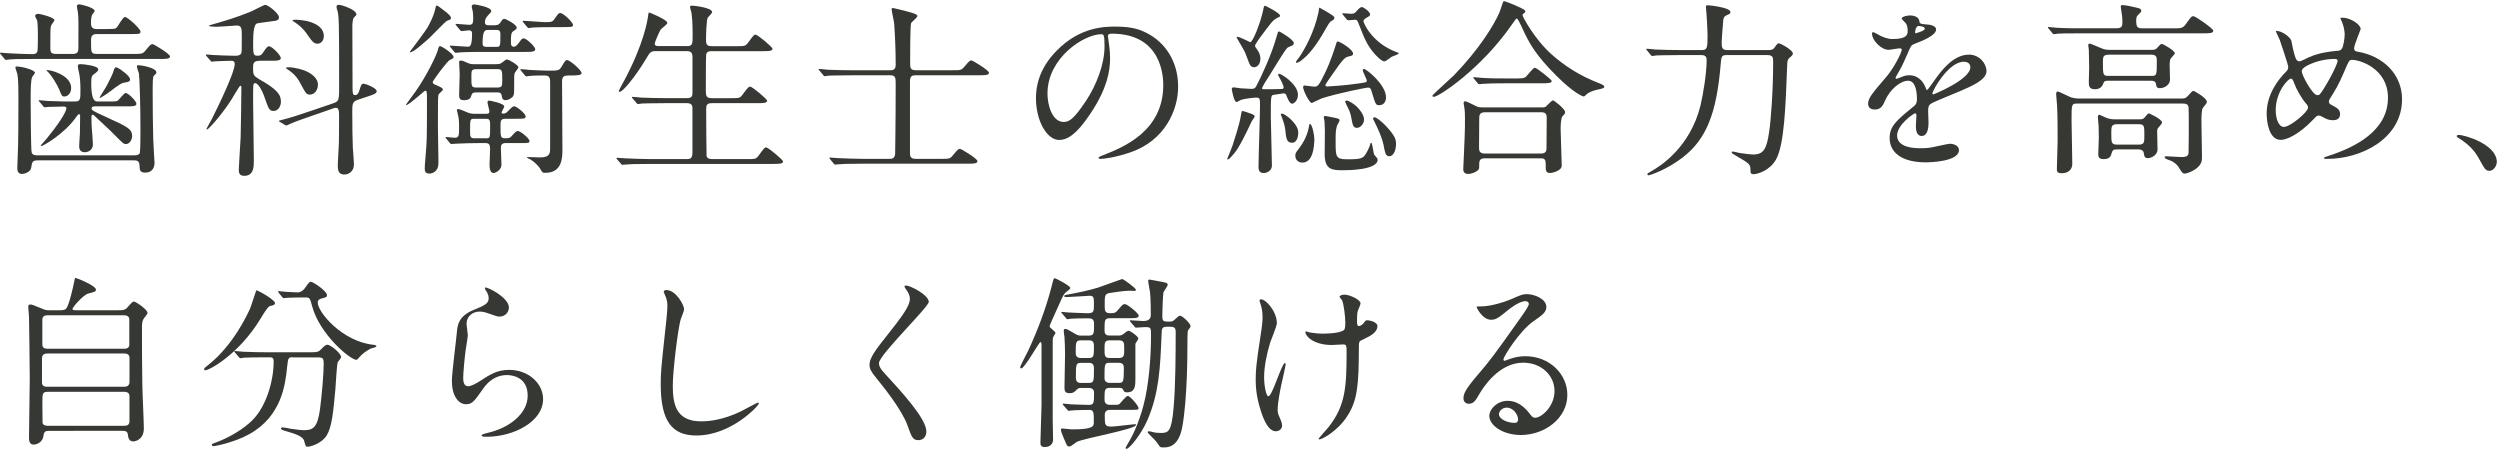 <?xml version="1.0" encoding="UTF-8"?><svg id="_レイヤー_2" xmlns="http://www.w3.org/2000/svg" viewBox="0 0 767 138"><defs><style>.cls-1{fill:none;}.cls-2{fill:#353833;}</style></defs><g id="contents"><g><rect class="cls-1" y="0" width="767" height="138"/><g><path class="cls-2" d="m32.95,8.9c2.17,0,2.57-.06,2.91-.51.4-.46,1.88-3.19,2.45-3.19.86,0,4.79,3.65,4.79,4.45s-.29.8-3.02.8h-10.38c-1.77,0-1.77,1.08-1.77,2.17,0,3.53,0,3.93,1.82,3.93h11.12c2.57,0,2.85,0,3.65-.91,1.6-1.94,1.77-2.11,2.28-2.11.4,0,5.36,3.02,5.36,3.76,0,.8-1.14.8-3.08.8H10.26c-5.02,0-6.38.06-6.96.11-.17,0-1.31.17-1.48.17-.23,0-.29-.17-.51-.4l-1.08-1.31c-.23-.23-.23-.29-.23-.34,0-.11.06-.17.17-.17.34,0,1.77.17,2.05.17,1.77.11,6.04.29,7.7.29.46,0,1.2,0,1.54-.8.17-.4.17-4.67.17-5.42,0-.86-.06-3.31-.23-4.1-.06-.23-.63-1.14-.63-1.37,0-.51.57-.68,1.03-.68s4.9,1.08,4.9,1.94c0,.29-.86,1.31-.97,1.54-.29.8-.29.97-.29,6.61,0,1.65.06,2.22,1.88,2.22h5.02c1.71,0,1.71-.97,1.71-2.05,0-6.78.11-8.89-.17-10.83-.06-.29-.29-1.48-.29-1.71,0-.46.34-.63.74-.63.51,0,4.73,1.03,4.73,2.05,0,.17-.46.68-.68.97-.34.51-.46,1.48-.46,2.57,0,.8,0,2,1.71,2h3.31Zm8.32,38.76c1.08,0,1.6-.4,1.65-.86.17-1.03.17-6.16.17-7.35,0-6.56-.23-14.82-.46-16.87-.06-.34-.63-1.77-.63-2.17,0-.34.17-.4.51-.4.74,0,5.47.74,5.47,2.22,0,.29-.23.57-.74.97-.4.34-.4,1.94-.4,5.42,0,4.62.06,9.41.17,13.97,0,.91.4,7.24.4,7.35,0,1.77-.97,3.02-2.79,3.02-1.71,0-1.77-.74-1.82-2.28-.06-1.48-1.03-1.48-1.77-1.48H11.52c-1.6,0-1.71.57-1.94,2.22-.17,1.31-1.94,1.94-2.85,1.94-1.42,0-1.42-1.31-1.42-2,0-.46.11-2.45.11-2.91.23-3.76.23-14.54.23-18.7,0-1.77,0-5.13-.29-6.9-.06-.29-.63-1.88-.63-2.11,0-.34.11-.34.4-.34,1.54,0,5.59,1.03,5.59,1.94,0,.23-.68.97-.8,1.2-.51.86-.51,4.16-.51,7.47,0,1.82.06,14.54.29,15.68.23.97,1.25.97,1.65.97h29.93ZM12.14,31.25c-.23-.23-.29-.29-.29-.4,0-.06.11-.11.23-.11.4,0,2.17.23,2.51.23,3.53.17,5.42.17,8.49.17,1.6,0,1.6-.8,1.6-3.53,0-1.65-.11-3.93-.4-5.13-.34-1.6-.4-1.77-.4-2.17,0-.51.23-.63.86-.63.74,0,5.42.46,5.42,1.6,0,.46-.68,1.03-1.2,1.37-.74.57-.97.68-.97,2.96q0,5.53,1.77,5.53h3.42c1.6,0,2.34,0,2.79-.17.51-.23,2.05-2.45,2.57-2.45.8,0,3.31,2.51,3.31,3.31s-1.03.8-3.02.8h-9.58c-.57,0-1.14.06-1.14.63s.4.8,4.39,2.62c6.5,2.96,8.04,3.65,8.04,5.87,0,1.25-.91,2.45-1.88,2.45-.74,0-.97-.23-3.88-3.19-.8-.86-4.62-4.33-5.36-5.07-.57-.57-.74-.74-.97-.74s-.4.17-.4.74c0,.8.06,1.82.06,2.68.06.91.4,4.85.4,5.64,0,1.88-1.6,2.45-2.45,2.45-1.2,0-1.77-.63-1.77-1.82,0-.86.17-2.96.23-4.05,0-.46.06-3.99.06-5.19,0-.29-.06-.63-.34-.63-.23,0-.46.34-.8.8-3.71,5.36-10.32,9.01-10.77,9.01-.06,0-.17-.06-.17-.17s1.65-1.88,1.94-2.28c3.02-3.65,5.93-7.92,5.93-9.18,0-.51-.63-.51-.86-.51-.8,0-3.42.06-4.56.11-.17,0-1.03.11-1.2.11-.23,0-.34-.11-.51-.34l-1.08-1.31Zm9.69-4.22c0,1.54-1.03,2.57-2.05,2.57-.74,0-.85-.17-1.6-2.11-.57-1.43-2.39-4.33-3.19-5.13-.17-.17-.57-.57-.74-.74,0-.11.11-.11.23-.11.86,0,2.39.46,3.25.86,1.77.74,4.1,2.17,4.1,4.67Zm18.07-2.62c0,.68-.68.74-1.6.91-1.08.17-1.54.46-5.36,3.36-.46.34-2.11,1.37-2.28,1.37-.11,0-.11-.06-.11-.11,0-.17,2-3.19,2.28-3.82,1.6-3.08,1.82-3.71,2.11-4.67.23-.63.4-.8.63-.8.63,0,2.22,1.25,2.34,1.37.46.34,2,1.54,2,2.39Z"/><path class="cls-2" d="m79.75,18.65c-2.11,0-2.11.86-2.11,2.45,0,1.82.23,2.22,1.77,3.14,5.64,3.19,6.78,4.73,6.78,7.01,0,1.31-.86,2.79-2.22,2.79s-1.54-.51-3.02-4.79c-.57-1.6-1.82-3.76-2.68-3.76-.28,0-.4.23-.51.46-.11.4-.11,3.71-.11,4.79,0,2.62.23,15.56.23,18.47,0,1.88,0,4.73-2.91,4.73-1.43,0-1.71-.74-1.71-1.88,0-.57.51-8.84.57-9.92.06-2.51.23-12.77.23-15.28,0-.11,0-.57-.34-.57-.23,0-2.34,3.71-2.79,4.39-3.31,5.13-7.07,9.06-7.41,9.06-.11,0-.17-.11-.17-.17,0-.17,1.37-2.51,1.6-2.96,2.39-4.79,7.07-14.48,7.07-16.99,0-.4-.11-.97-1.08-.97-1.03,0-4.16.11-5.13.17-.11,0-.63.11-.8.11s-.23-.11-.46-.34l-1.14-1.31c-.17-.17-.23-.34-.23-.4,0-.11.11-.17.23-.17.28,0,1.71.17,2.05.17.63.06,5.3.23,6.73.23.91,0,1.54-.17,1.82-.74.17-.46.17-.91.17-5.13,0-2.39,0-3.42-1.54-3.42-.17,0-5.19.4-6.16.4-.29,0-2.45-.06-2.45-.29,0-.06.23-.17.63-.29,3.82-1.08,7.58-2.17,12.08-3.99.74-.29,4.28-2.17,4.62-2.17.85,0,4.22,2.62,4.22,3.82,0,.8-.57.97-1.08,1.08-.29.06-4.96.63-5.64.8q-1.2.34-1.2,5.76c0,3.71,0,4.16,1.43,4.16.8,0,1.2-.29,1.65-1.03,1.08-1.6,1.37-1.88,1.82-1.88.85,0,3.59,2.74,3.59,3.65,0,.29-.17.51-.63.63-.51.17-1.03.17-2.74.17h-3.02Zm30.04,11.97c-1.71.57-1.71,1.31-1.71,3.76,0,5.36.06,7.41.17,11,.06.8.34,4.28.34,5.02,0,2.34-1.77,3.14-2.91,3.14-1.77,0-2.05-1.08-2.05-2.96,0-1.08.34-5.7.34-6.67,0-1.2.06-2.57.06-8.04,0-2.05-.11-2.79-1.03-2.79-.23,0-.29,0-.74.17l-6.38,2.22c-1.48.51-5.53,1.88-7.07,2.62-.29.17-.74.4-.91.4s-.34-.06-.51-.17l-1.42-.86c-.23-.11-.4-.23-.4-.34s.17-.17,1.6-.51c2.45-.63,5.13-1.54,8.49-2.68l6.38-2.17c1.77-.63,2-.8,2-4.22,0-21.83,0-22.8-.68-24.8-.06-.11-.11-.34-.11-.63,0-.46.23-.63.68-.63.91,0,5.42,1.48,5.42,2.96,0,.29-.8.91-.91,1.14-.17.4-.34,1.48-.34,2,0,2.05.06,19.04.06,19.78.06,1.31.06,1.82.8,1.82.68,0,1.03-.63,1.25-1.31.63-1.94.68-2.17,1.37-2.17.63,0,3.99,1.31,3.99,2.28,0,.68-.91,1.03-2.68,1.6l-3.08,1.03Zm-12.26-4.56c0,1.71-1.2,2.96-2.39,2.96s-1.25-.29-2.91-3.31c-.85-1.6-1.54-2.62-3.36-3.99-.17-.17-1.08-.63-1.08-.8,0-.29.29-.29.46-.29,2.51,0,4.9.91,5.25,1.03,1.77.74,4.05,2.11,4.05,4.39Zm1.82-14.99c0,1.6-1.08,2.34-1.94,2.34-1.14,0-1.65-.68-3.36-3.14-1.37-2-3.36-3.31-3.93-3.65-.06,0-.4-.29-.4-.34,0-.23.85-.23,1.2-.23.57,0,2,.17,2.57.29.85.11,5.87,1.08,5.87,4.73Z"/><path class="cls-2" d="m138.06,18.37c-.91.4-5.3,6.44-5.3,6.78,0,.57.46.74,1.25,1.03.57.29,1.88.74,1.88,1.31,0,.29-1.2,1.2-1.31,1.48-.23.51-.23,1.48-.23,10.09,0,1.54.17,9.18.17,10.89,0,3.08-2.34,3.31-2.79,3.31-1.37,0-1.42-.97-1.42-1.48s0-.97.34-4.96c.29-3.42.34-4.1.34-15.85,0-2.85,0-3.14-.57-3.14-.23,0-4.9,4.39-5.76,4.39-.06,0-.11,0-.11-.11,0-.06,2.45-3.36,2.91-3.99,3.53-5.02,6.44-11.17,6.84-12.66.29-1.03.34-1.31.74-1.31s4.28,2.39,4.1,3.42c-.06.34-.17.4-1.08.8Zm.29-12.83c0,.4-.17.46-1.25.86-.57.29-4.5,4.45-5.36,5.24-1.25,1.14-4.85,4.39-5.81,4.39-.11,0-.17-.06-.17-.17.23-.29,4.85-6.44,5.36-7.35.46-.8,2-3.53,2.51-6.16.11-.57.17-.63.34-.63.29,0,.46.11,2.17,1.43,1.77,1.31,2.22,1.94,2.22,2.39Zm-1.43,37c-.17-.17-.23-.29-.23-.4s.11-.11.17-.11c.11,0,2.28.23,2.68.23,1.31,0,1.31-.68,1.31-3.71,0-1.88-.23-2.85-.34-3.36,0-.17-.34-1.14-.34-1.37,0-.34.17-.34.34-.34.57,0,1.25.29,2.79.97.86.34,1.2.46,2.28.46h3.65c.57,0,.91-.11.91-.74,0-.4-.57-2.34-.57-2.79s.23-.51.51-.51c.23,0,4.62.8,4.62,1.82,0,.29-.8,1.54-.8,1.82,0,.23,0,.34.51.34.46,0,.86-.11,1.48-.8,1.37-1.43,1.6-1.43,1.88-1.43.74,0,3.48,2.22,3.48,3.08,0,.74-.34.74-3.19.74h-2.96c-1.54,0-1.54.68-1.54,2.22,0,3.36,0,3.76,1.42,3.76,1.31,0,1.54-.11,2.17-.86,1.2-1.37,1.48-1.37,1.71-1.37.8,0,3.59,2.28,3.59,3.08,0,.63-.34.63-2.91.63h-4.45c-.4,0-1.42.06-1.42,1.31,0,.4.17,5.13.17,5.36,0,1.48-1.65,2.51-2.45,2.51-1.14,0-1.2-1.77-1.2-2.68,0-.51.17-3.82.17-4.56,0-1.37-.23-1.94-1.43-1.94h-2.05c-1.6,0-4.45.06-6.73.17-.17,0-1.54.11-1.65.11-.23,0-.34-.11-.51-.34l-1.08-1.31Zm15.05-34.83c.46,0,1.08,0,1.65-.97.46-.68.74-.97,1.08-.97.51,0,3.82,1.77,3.82,2.68,0,.4-.11.51-1.14,1.2-.57.4-.63,1.25-.63,3.25,0,.68,0,1.43.91,1.43.63,0,1.14-.74,1.31-.91,1.08-1.48,1.2-1.65,1.71-1.65.8,0,3.53,2.51,3.53,3.36,0,.34-.23.51-.63.63-.51.17-1.03.17-2.68.17h-14.08c-2.05,0-4.5.06-5.3.11-.23,0-1.6.17-1.71.17-.17,0-.28-.17-.51-.4l-1.08-1.31c-.11-.11-.23-.29-.23-.34,0-.11.11-.17.17-.17.63,0,4.5.34,5.3.34.68,0,1.37,0,1.37-4.05,0-.97-.68-.97-.97-.97-.34,0-2.05.23-2.28.23-.17,0-.29-.17-.51-.4l-1.08-1.31c-.11-.17-.23-.29-.23-.4s.11-.11.17-.11c.57,0,3.42.29,4.05.29,1.2,0,1.2-.74,1.2-2.39,0-.8-.11-1.48-.17-1.94-.06-.17-.29-1.03-.29-1.25,0-.46.29-.68.8-.68.34,0,5.19.8,5.19,2,0,.34-.06.4-1.14,1.54-.57.63-.8,1.31-.8,1.88,0,.97.68.97,1.25.97h1.94Zm-5.81,20.64c-.86,0-1.31.11-1.54.91-.23.74-.46,1.48-2.28,1.48-1.08,0-1.48-.29-1.48-1.65,0-.34.17-5.3.17-6.33,0-.57-.17-3.19-.17-3.76,0-.4.23-.4.57-.4.46,0,.57.06,1.88.63.97.46,1.48.46,2.05.46h6.56c1.25,0,1.6-.06,2.22-.57.85-.68,1.03-.86,1.42-.86.57,0,3.48,1.71,3.48,2.39,0,.29-.97,1.43-1.08,1.71-.23.4-.23.51-.23,5.3,0,1.03-.06,1.65-.51,2.11-.8.74-1.65.97-2.05.97-1.03,0-1.14-.68-1.25-1.43-.17-.91-.74-.97-1.48-.97h-6.27Zm-.63,8.09c-1.31,0-1.31.11-1.31,3.88,0,1.43,0,2.11,1.31,2.11h3.59c1.25,0,1.25-.11,1.25-3.88,0-1.43,0-2.11-1.25-2.11h-3.59Zm6.96-9.58c1.6,0,1.6-.51,1.6-2.28,0-3.02,0-3.36-1.6-3.36h-6.27c-1.6,0-1.6.46-1.6,2.28,0,3.02,0,3.36,1.6,3.36h6.27Zm-.11-12.48c1.14,0,1.14-.34,1.14-3.76,0-1.25-.4-1.43-1.25-1.43h-2.57c-.85,0-1.65.06-1.65,4.16,0,.91.51,1.03,1.31,1.03h3.02Zm7.52,7.35c-.11-.17-.28-.29-.28-.34,0-.11.11-.17.23-.17.4,0,2.17.17,2.51.23,1.14.06,4.73.23,5.76.23,3.08,0,3.42,0,4.16-1.2,1.08-1.82,1.25-2.05,1.65-2.05.97,0,4.5,3.14,4.5,3.99,0,.74-1.48.74-4.05.74-1.25,0-1.94.23-1.94,1.88,0,3.31.11,17.79.11,20.69,0,2.62,0,7.3-5.3,7.3-.8,0-.86-.11-1.6-1.37-.46-.8-1.94-2.22-3.02-2.79-.17-.06-.97-.46-.97-.51,0-.17.29-.17.34-.17.63,0,3.25.11,3.76.11,2.96,0,3.02-1.37,3.02-2.85v-19.95c0-1.25,0-2.34-1.6-2.34-1.14,0-3.82,0-4.9.17-.17,0-.68.11-.8.11-.23,0-.34-.23-.51-.4l-1.08-1.31Zm9.46-13.4c-3.14,0-5.19.06-5.99.11-.17.06-1.03.17-1.2.17s-.28-.17-.51-.4l-1.08-1.31c-.17-.17-.23-.29-.23-.34,0-.11.06-.17.17-.17,1.03,0,5.53.4,6.44.4,2.22,0,2.51,0,3.19-1.03,1.14-1.6,1.25-1.77,1.71-1.77.97,0,3.93,2.85,3.93,3.65,0,.68-.34.68-3.65.68h-2.79Z"/><path class="cls-2" d="m210.73,14.15c1.77,0,1.77-.68,1.77-3.53,0-3.93-.23-5.64-.34-6.67-.06-.29-.46-1.54-.46-1.82s.23-.4.63-.4,6.16.57,6.16,2c0,.34-1.2,1.43-1.37,1.71-.4.86-.51,5.36-.51,6.56,0,1.48.06,2.17,1.82,2.17h7.35c2.62,0,2.91,0,3.65-.97,1.71-2.34,1.88-2.57,2.39-2.57.63,0,5.19,3.82,5.19,4.33,0,.74-1.31.74-3.02.74h-15.62c-.63,0-1.43,0-1.71.97-.11.46-.11,9.35-.11,11,0,1.77.11,2.45,1.88,2.45h5.64c2.68,0,2.96,0,3.65-.97,1.77-2.34,1.94-2.57,2.45-2.57.63,0,5.19,3.82,5.19,4.33,0,.74-1.31.74-3.08.74h-13.8c-1.65,0-1.82.57-1.82,1.94,0,1.71.06,13.97.11,14.25.23.86.91.97,1.82.97h10.43c2.62,0,2.91,0,3.65-.97,1.71-2.34,1.88-2.62,2.39-2.62.63,0,5.19,3.82,5.19,4.33,0,.74-1.31.74-3.02.74h-37.85c-5.02,0-6.67.11-7.18.17-.23,0-1.03.11-1.25.11-.17,0-.29-.11-.46-.34l-1.14-1.31q-.23-.29-.23-.4c0-.11.06-.11.23-.11.34,0,2.11.17,2.51.17,2.79.11,5.13.23,7.81.23h10.89c1.03,0,1.88,0,1.88-2.05v-13.74c0-.68-.34-1.37-1.65-1.37h-6.67c-5.02,0-6.67.11-7.18.11-.23.06-1.03.17-1.2.17-.23,0-.34-.17-.51-.4l-1.14-1.31c-.17-.23-.23-.29-.23-.34,0-.11.06-.17.23-.17.4,0,2.11.17,2.51.23,2.79.11,5.13.17,7.81.17h6.33c1.71,0,1.71-.86,1.71-1.77v-11.17c-.11-1.08-.63-1.48-1.65-1.48h-9.41c-1.77,0-1.88.17-3.31,2.57-3.13,5.24-7.01,9.92-7.92,9.92-.23,0-.29-.17-.29-.34,0-.11.91-1.82,1.43-2.74,6.27-11.57,7.35-18.93,7.52-20.07.11-1.08.23-1.2.34-1.2s5.59,2.22,5.59,3.19c0,.46-1.82,1.71-2.05,2.05-.34.46-1.82,3.82-1.82,4.33,0,.74.68.74,1.42.74h8.44Z"/><path class="cls-2" d="m261.4,23.1c-5.02,0-6.61.11-7.18.11-.23.06-1.03.17-1.2.17-.23,0-.34-.17-.51-.4l-1.08-1.31c-.23-.23-.29-.29-.29-.34,0-.11.11-.17.23-.17.4,0,2.17.17,2.51.23,2.79.11,5.13.17,7.81.17h11.4c.57,0,1.71,0,1.71-1.6,0-4.22-.17-8.49-.46-12.66-.06-.74-.8-4.05-.8-4.5,0-.23.23-.34.46-.34.06,0,3.93.91,5.07,1.25,1.54.46,2.39.74,2.39,1.2,0,.51-1.82,1.82-1.94,2.22-.29.91-.29,10.43-.29,11.91,0,1.77,0,2.51,1.77,2.51h11.12c2.57,0,2.79,0,3.65-.97,1.6-1.88,1.77-2.05,2.28-2.05.34,0,5.36,3.02,5.36,3.76,0,.8-1.14.8-3.08.8h-19.33c-.97,0-1.82.11-1.82,1.82v22.29c0,.74.23,1.54,1.77,1.54h7.64c2.57,0,2.85,0,3.65-.97,1.6-1.88,1.77-2.11,2.28-2.11.4,0,5.36,3.02,5.36,3.76,0,.8-1.14.8-3.08.8h-32.15c-4.96,0-6.61.11-7.18.17-.17,0-1.03.11-1.2.11-.23,0-.34-.11-.51-.34l-1.08-1.31q-.23-.29-.23-.4c0-.11.06-.11.17-.11.4,0,2.17.17,2.51.17,2.79.11,5.13.23,7.81.23h7.92c.63,0,1.65,0,1.77-1.54,0-.06.17-9.46.17-21.26,0-2,0-2.85-1.65-2.85h-11.74Z"/><path class="cls-2" d="m339.89,11.13c0,.17.11.4.11.63.23,1.82.57,3.65.57,6.16,0,3.82-.85,9.12-5.87,16.7-4.56,6.95-7.47,8.32-9.75,8.32-3.76,0-7.12-5.87-7.12-12.83,0-3.02.63-8.78,6.33-14.54,7.24-7.41,14.88-7.41,18.19-7.41,5.19,0,7.58,1.03,9.18,1.82,6.16,3.02,9.92,9.12,9.92,16.59s-4.28,16.53-14.37,20.07c-4.85,1.71-8.61,2.11-9.46,2.11-.23,0-.57-.06-.57-.4,0-.17.11-.23,1.54-.8,5.93-2.34,18.3-7.24,18.3-21.43,0-2.22-.23-15.79-15.79-15.79-1.14,0-1.2.46-1.2.8Zm-18.53,17.5c0,3.71,1.48,8.78,4.96,8.78,1.65,0,3.02-.68,6.96-6.61,3.02-4.62,5.59-10.95,5.59-16.59,0-3.42-.23-3.71-.97-3.71-5.42,0-16.53,7.35-16.53,18.13Z"/><path class="cls-2" d="m384.07,37.12c-1.6,3.42-3.93,8.32-5.59,10.15-1.42,1.65-1.6,1.65-1.88,1.65-.06,0-.11-.06-.11-.11s1.42-3.48,1.65-4.16c.4-1.31,2.22-6.61,2.62-9.52.17-.97.17-1.08.46-1.08.17,0,1.65.46,2.51.8.97.34,1.31.57,1.14,1.08-.11.23-.68,1.03-.8,1.2Zm3.76-9.75c1.6,0,3.59,0,5.13-.06.46,0,.86-.06.86-.4,0-.8-1.03-2.62-1.14-2.85-.11-.17-.57-.97-.57-1.08,0-.17.17-.34.34-.34.68,0,5.76,3.19,5.76,6.44,0,2.05-1.48,2.74-1.77,2.74-.85,0-1.48-1.88-1.6-2.11-.23-.63-.4-1.08-.97-1.08-.17,0-2.74.4-3.08.46-.86.17-.91.17-.91,6.67,0,2.17.34,12.66.34,15.05,0,1.37-1.31,2.28-2.51,2.28-1.6,0-1.6-1.25-1.6-2.05,0-2.62.46-15.73.46-18.7,0-2.11-.06-2.39-1.2-2.39-.8,0-3.53.34-4.62.68-.17.06-1.14.68-1.37.68-.86,0-1.48-3.93-1.48-3.99,0-.46.4-.51.68-.51s1.82.29,2.17.29c.4,0,2.74.17,3.14.17.91,0,1.2-.17,1.6-.97,1.37-2.57,4.67-9.58,6.21-15.22.34-1.25.4-1.43.68-1.43.34,0,4.56,2.57,4.56,3.53,0,.57-.4.74-.68.86-1.14.46-1.25.51-1.6.97-.91,1.08-4.45,7.01-5.3,8.32-.86,1.31-2.17,3.31-2.17,3.93,0,.11.46.11.63.11Zm-2.28-12.37c.23.34,1.14,1.43,1.14,3.02,0,1.88-1.2,2.62-1.94,2.62-.68,0-1.14-.51-1.25-.74-.34-.57-1.31-3.42-1.6-3.99-.34-.74-2.51-4.33-2.51-4.39s0-.23.29-.23c.63,0,3.82,1.65,3.88,1.65.8,0,3.02-5.59,3.88-9.41.34-1.6.34-1.77.68-1.77.11,0,4.62,2.22,4.62,3.08,0,.23-.11.29-1.03.74-1.2.63-1.6,1.2-5.3,6.16-.23.34-1.37,1.94-1.37,2.28s.29.68.51.97Zm10.89,28.79c-1.71,0-1.82-1.14-2.17-4.33-.11-.97-.63-2.57-1.03-3.59-.11-.23-.29-.63-.29-.74,0-.17.17-.29.34-.29.85,0,5.02,3.08,5.02,5.81,0,1.08-.34,3.14-1.88,3.14Zm3.14,6.1c-1.14,0-2.17-.74-2.17-2.11,0-.68.11-.97,1.03-2.11.46-.63,2.62-3.36,3.14-6.84.06-.4.11-.8.29-.8.74,0,1.37,3.59,1.37,4.5,0,2.74-.51,7.35-3.65,7.35Zm9.8-44.41c0,.51-.4.68-1.03,1.03-.46.23-1.37,1.88-1.88,2.79-2.45,4.33-4.79,7.52-7.52,9.46-.29.17-.8.51-1.2.51-.06,0-.17,0-.17-.17,0-.34.97-1.43,1.14-1.71,1.54-2.28,4.5-7.47,5.81-13.68.06-.23.11-1.37.29-1.37.51.29,1.54.86,2.11,1.2,2.22,1.37,2.45,1.48,2.45,1.94Zm8.72,16.02c0-.17.11-.34.4-.34.68,0,6.73,4.79,6.73,8.72,0,1.37-.8,2.39-2,2.39s-1.14-.06-2.51-4.5c-.17-.51-.34-.91-1.03-.91-.4,0-9.18,1.71-14.14,3.31-.51.17-3.02,1.43-3.08,1.43-.8,0-2.68-3.93-2.68-4.85,0-.29.11-.51.46-.51.46,0,2.39.34,2.85.34,1.14,0,1.37,0,3.36-4.1,1.88-3.76,3.25-8.38,3.53-9.24.11-.46.29-.51.46-.51.57,0,4.67,2.39,4.67,3.76,0,.57-.51.63-1.2.8-1.25.29-1.6.34-5.59,6.16-.29.4-1.71,2.45-1.71,2.62,0,.46.51.46.68.46.06,0,5.53-.29,9.86-.97,1.94-.29,2.11-.29,2.17-.74s-1.25-2.74-1.25-3.31Zm-7.13,15.45c0,.29-.74,1.43-.8,1.65-.4,1.6-.4,2.05-.4,4.85,0,4.62,0,5.42,3.53,5.42,5.02,0,5.13-.23,6.73-3.59.17-.4.17-.46.4-1.2.06-.11.11-.29.29-.29.29,0,.68,3.36.86,3.65.17.17.85.97.97,1.14.06.17.11.29.11.4,0,3.25-9.41,3.25-10.72,3.25-3.36,0-5.53-.23-5.53-4.96,0-1.14.06-6.1.06-7.13,0-.46-.11-2.45-.11-2.85,0-.23-.23-1.14-.23-1.37,0-.29.29-.34.46-.34.23,0,1.48.29,1.82.34,2.34.46,2.57.51,2.57,1.03Zm1.08-32.38q-.23-.29-.23-.4c0-.11.11-.11.17-.11s2.17.17,2.56.17c.91,0,1.2-.29,1.48-.63.86-.97,1.31-1.43,1.77-1.43.57,0,2.57,1.48,2.57,2.28,0,.34-.46.63-.86.86-.29.11-1.2.63-1.2,1.2s2.68,6.78,10.26,9.52c.29.11.57.17.57.29,0,.4-1.88.91-2.22,1.14-.29.17-1.77,1.37-2.17,1.37-.63,0-1.43-.74-1.71-.97-3.25-3.02-4.33-5.7-6.21-10.6-.4-1.03-.51-1.2-1.14-1.2-.34,0-1.82.17-2.05.17-.17,0-.28-.11-.51-.34l-1.08-1.31Zm6.44,32.09c0,1.48-1.25,2.57-2.17,2.57-1.2,0-1.37-.97-1.77-3.31-.28-1.48-.68-2.22-1.54-3.93-.29-.57-.29-.8-.29-.86,0-.17.23-.29.46-.29.51,0,2,.91,2.91,1.71,1.03.97,2.39,2.68,2.39,4.1Zm9.81,7.52c0,1.88-.74,3.76-2.11,3.76-1.14,0-1.31-1.43-1.6-2.85-.06-.46-.46-2.85-2.74-7.41-.57-1.08-.63-1.2-.63-1.25,0-.17.23-.46.57-.46.29,0,2,1.14,3.42,2.68,3.02,3.25,3.08,4.33,3.08,5.53Z"/><path class="cls-2" d="m467.86,3.2c.06.06.11.17.11.29,0,.34-.17.4-.63.74-.17.11-.23.29-.23.46,0,.4,3.65,7.3,8.89,11.97,4.05,3.59,8.67,6.56,14.37,8.78q1.82.68,1.82,1.08c0,.51-.23.57-2,.97-1.2.23-2.74.74-3.59,1.6-.23.23-.51.51-.74.51s-2.96-.97-8.27-6.27c-6.16-6.16-8.27-9.58-10.72-15.05-.34-.74-1.2-2.57-1.48-2.57s-.4.17-1.54,1.82c-9.41,13.62-22.46,22.18-23.94,22.18-.29,0-.46-.17-.46-.34,0-.29,5.53-5.19,6.56-6.21,7.81-8.04,12.26-15.39,13.91-19.1.29-.57,1.2-3.59,1.37-3.71.29-.17,6.21,2.28,6.56,2.85Zm5.13,29.76c.4,0,.85,0,1.25-.23.34-.29,1.82-1.94,2.22-1.94.34,0,3.71,2.62,3.71,3.59,0,.51-.17.68-.74,1.2s-.63,3.08-.63,3.93c0,1.77.34,9.69.34,11.29s-2.85,2.28-3.65,2.28c-1.25,0-1.25-1.08-1.25-1.48,0-2.39,0-3.02-1.48-3.02h-17.22c-.57,0-1.71,0-1.71,1.54s0,1.71-.4,2.11c-.46.46-1.88,1.14-3.02,1.14-1.48,0-1.48-1.2-1.48-1.48,0-.34.51-10.83.51-12.88,0-1.2.06-4.5-.11-5.53,0-.23-.29-1.54-.29-1.77,0-.17,0-.63.51-.63.46,0,2.85,1.31,3.42,1.54.68.34,1.48.34,2.34.34h17.67Zm-8.21-8.89c2.05,0,2.74,0,3.36-.51.46-.4,2.22-2.79,2.74-2.79s5.19,3.65,5.19,4.1c0,.68-1.37.68-3.08.68h-10.72c-4.05,0-5.59.06-7.24.17-.17,0-1.03.11-1.2.11s-.29-.11-.51-.34l-1.08-1.31c-.23-.23-.23-.29-.23-.4,0-.06.06-.11.17-.11.4,0,2.17.23,2.51.23,2.79.17,5.19.17,7.87.17h2.22Zm8.04,23.03c1.65,0,1.65-1.08,1.65-1.77,0-1.43.06-7.81.06-9.12,0-.68,0-1.77-1.6-1.77h-17.33c-1.65,0-1.77.91-1.77,1.77,0,1.43-.06,7.81-.06,9.12,0,.74.06,1.77,1.71,1.77h17.33Z"/><path class="cls-2" d="m529.88,16.89c-1.77,0-1.77.4-2,3.14-1.25,14.48-4.22,22.57-11.63,28.28-4.96,3.82-10.09,5.47-10.43,5.47-.23,0-.4-.11-.4-.34s.11-.29,1.31-.97c2.62-1.48,11.8-7.24,14.99-20.12.91-3.82,1.88-10.2,1.88-13.85,0-.68-.06-1.6-1.6-1.6h-6.73c-4.96,0-6.61.11-7.18.11-.17.06-1.03.17-1.2.17-.23,0-.28-.17-.51-.4l-1.08-1.31c-.23-.23-.23-.29-.23-.34,0-.11.06-.17.17-.17.4,0,2.17.17,2.51.23,2.79.11,5.13.17,7.81.17h6.5c1.65,0,1.82-.57,1.82-4.16,0-2.17-.29-6.5-.34-7.13,0-.29-.17-1.6-.17-1.88,0-.51.11-.57.57-.57.57,0,6.95.68,6.95,2.05,0,.51-.11.57-1.31,1.08-.68.34-.86.86-.91,1.77-.06.97-.46,5.36-.46,6.27,0,1.82.06,2.57,1.77,2.57h12.48c1.03,0,1.54-.11,2.05-.86.68-1.03.86-1.2,1.2-1.2.68,0,4.33,2.11,4.33,3.08,0,.51-.23.68-1.03,1.37-.51.4-.68,1.14-.68,1.71-.51,13.11-.86,24.85-3.48,29.53-2,3.48-5.81,4.45-6.78,4.45-1.03,0-1.03-.46-1.03-1.31,0-1.77-.4-2-4.33-4.28-1.31-.74-1.42-.86-1.42-1.08,0-.17.17-.29.34-.29s1.77.4,2.11.46c1.82.29,3.48.46,4.16.46,3.14,0,4.1-1.71,4.85-6.78.57-3.65,1.25-12.94,1.25-21.55,0-1.37,0-2.17-1.82-2.17h-12.31Z"/><path class="cls-2" d="m573.14,31.76c0-1.71,1.6-3.53,5.47-8.04,2.57-2.96,4.85-7.7,4.85-8.49,0-.34-.4-.4-.63-.4-.57,0-2.91.46-3.42.46-2.17,0-5.07-2.79-5.07-5.02,0-.17,0-.4.34-.4s1.82.91,2.17,1.08c.68.34,2.22,1.03,3.76,1.03,4.67,0,4.67-1.54,4.67-2.68,0-.34-.06-1.25-.46-2-.17-.29-1.37-1.31-1.37-1.65,0-.46,1.48-.91,2.51-.91,1.37,0,2.79.51,2.91,1.77.06.74.29.86,2.57,1.03.4,0,2.56.29,2.56,1.48,0,1.88-4.16,3.48-6.78,4.5-.86.34-.91.46-2.17,3.36-1.37,3.14-1.6,3.59-3.08,6.16-.29.51-.4.68-.4.91,0,.11.06.23.23.23s1.25-.4,1.77-.63c.63-.29,1.37-.46,2.22-.46.74,0,3.36.11,4.85,3.48.4.97.46,1.08.57,1.08.17,0,2.05-2.62,2.34-3.08,1.88-2.62,5.59-7.81,10.55-7.81,3.13,0,5.36,2.68,5.36,5.07,0,2.68-4.5,4.56-8.04,6.1-1.42.63-7.87,3.19-8.89,3.82-.91.57-.97,1.2-.97,2.39,0,.51.11,2.91.11,3.42,0,.91,0,4.16-2.11,4.16-1.54,0-1.77-1.88-1.77-2.91,0-.57.17-3.31.17-3.36,0-.23,0-.68-.4-.68-.46,0-5.53,3.53-5.53,6.78,0,3.93,5.7,3.93,7.35,3.93,1.42,0,2.51-.11,3.65-.34.8-.11,4.45-1.03,5.19-1.03,1.2,0,2.79.57,2.79,1.94,0,3.53-8.84,3.76-10.21,3.76-7.24,0-11.06-2.96-11.06-7.47,0-3.65,2.17-5.47,7.52-9.81.57-.46.86-1.14.86-2,0-2.57-.46-5.76-2.74-5.76s-5.53,2.62-7.01,6.04c-.63,1.43-1.25,2.79-3.08,2.79-1.08,0-2.17-.34-2.17-1.88Zm14.54-21.55c.11,0,2.85-.74,2.85-1.37,0-.74-1.43-.86-1.94-.86-.8,0-1.03,1.6-1.03,1.82s0,.4.11.4Zm5.19,18.47c0,.11.06.29.23.29s11.4-4.56,11.4-8.32c0-1.43-1.25-1.71-2-1.71-4.73,0-9.63,8.84-9.63,9.75Z"/><path class="cls-2" d="m667.7,8.68c1.14,0,2,0,2.85-1.2,1.6-2.22,1.77-2.51,2.39-2.51.68,0,6.1,3.82,6.1,4.45,0,.8-1.14.8-3.08.8h-37.4c-5.02,0-6.67.06-7.24.11-.17,0-1.03.17-1.2.17s-.29-.17-.51-.4l-1.08-1.31c-.23-.23-.23-.29-.23-.34,0-.11.06-.17.17-.17.4,0,2.17.23,2.51.23,2.79.17,5.19.17,7.87.17h10.43c1.71,0,1.88-.68,1.88-1.88,0-.57-.06-1.65-.17-2.39-.06-.34-.34-2-.34-2.34,0-.46.17-.51.63-.51.8,0,3.36.57,4.28.8.63.17,1.37.29,1.37.91,0,.4-.11.51-1.08,1.43-.46.4-.46,1.25-.46,1.65,0,2,.4,2.34,1.94,2.34h10.38Zm-30.38,23.09c-1.77,0-1.77.17-1.77,5.19,0,1.88.23,11.17.23,13.28,0,1.88-1.37,2.91-3.19,2.91-1.54,0-1.54-.63-1.54-1.31,0-1.25.23-7.24.23-8.61,0-3.14,0-7.87-.17-10.83-.06-.57-.29-3.25-.29-3.53,0-.23.06-.8.46-.8.46,0,3.48,1.6,4.16,1.82.51.17,1.54.34,2.45.34h31.47c.74,0,1.2-.06,1.82-.74,1.31-1.48,1.48-1.6,1.77-1.6s4.11,2.17,4.11,3.31c0,.4-.11.57-1.2,1.88-.46.51-.46,3.25-.46,4.1,0,1.54.17,9.12.17,10.83,0,1.25,0,2.45-2,3.88-1.2.86-2.85,1.37-3.25,1.37-.68,0-.97-.4-1.77-1.77-.8-1.31-2.05-2.11-3.42-2.51-.8-.23-1.03-.63-1.03-.8,0-.23.4-.23.63-.23.57,0,3.88.23,4.62.23,2.11,0,2.11-.8,2.11-1.77,0-.86.06-5.07.06-6.04,0-4.05,0-6.56-.06-7.35-.06-1.25-1.2-1.25-1.94-1.25h-32.21Zm9.63-7.01c-.74,0-1.37,0-1.6.74-.23.57-.68,1.88-2.62,1.88s-1.88-1.2-1.88-2.51c0-.57.11-3.48.11-4.1,0-1.37-.06-4.28-.11-5.53,0-.17-.17-1.08-.17-1.25,0-.23,0-.63.46-.63.23,0,2.96,1.2,3.25,1.31,1.25.57,2,.63,3.13.63h12.54c.97,0,1.31-.11,1.71-.57.63-.74,1.14-1.25,1.48-1.25.4,0,3.99,2.05,3.99,2.85,0,.34-1.31,1.54-1.42,1.88-.11.34-.17,1.37-.17,1.71,0,.63.11,3.82.11,4.56,0,1.37-1.54,2.57-3.08,2.57-.97,0-1.08-.4-1.2-1.2-.17-1.08-.97-1.08-1.82-1.08h-12.71Zm2.56,21.09c-.85,0-1.31,0-1.6.97-.29,1.03-.57,2-2.45,2-1.6,0-1.71-.74-1.71-1.65,0-.68.17-4.1.17-4.85,0-1.14-.06-2.39-.06-3.65,0-.34-.23-2.28-.23-2.68,0-.34.06-.8.46-.8.06,0,2,.91,2.17.97.68.29,1.65.46,2.68.46h7.3c1.03,0,1.37-.11,1.77-.63.91-1.08,1.03-1.2,1.25-1.2s4.05,1.77,4.05,2.79c0,.29-.06.34-1.03,1.48-.23.23-.46.51-.46,1.14,0,.51.11,5.36.11,5.64,0,1.82-2,2.68-2.91,2.68-1.03,0-1.14-.46-1.31-1.6-.06-.51-.51-1.08-1.65-1.08h-6.56Zm-2.45-29.07c-1.88,0-1.88.68-1.88,2.34,0,3.76,0,4.16,1.65,4.16h13.17c1.71,0,1.71-.11,1.71-4.62,0-.91,0-1.88-1.65-1.88h-13Zm2.57,21.32c-1.88,0-1.88.68-1.88,2.85,0,2.85,0,3.42,1.88,3.42h6.44c1.82,0,1.82-.68,1.82-2.85,0-2.91,0-3.42-1.82-3.42h-6.44Z"/><path class="cls-2" d="m714.1,48.75c-.97,0-1.08,0-1.08-.29,0-.17.17-.29,1.65-.74,7.52-2.45,17.96-7.41,17.96-17.73,0-8.89-8.49-11.63-11.06-11.63-.86,0-.97.34-2.45,3.82-1.65,3.88-2.62,5.42-4.33,8.15-.23.4-.29.57-.29.8,0,.68.46.91.86,1.08,1.94,1.03,2.57,1.48,2.57,2.85,0,1.48-1.2,1.82-2.11,1.82-1.31,0-1.94-.29-3.19-.97-.8-.4-.86-.46-1.2-.46-.57,0-.68.11-1.71,1.2-4.62,4.85-8.38,6.27-9.98,6.27-3.71,0-4.33-5.81-4.33-8.09,0-5.93,3.59-10.49,5.99-12.88.51-.46.63-.97.63-1.48s-2.28-7.35-2.57-8.15c-.17-.46-1.2-2.51-1.2-2.68,0-.06,0-.17.11-.17,1.82,0,4.39,2,4.62,3.08.68,3.65,1.25,5.24,1.48,5.64.17.34.57.63,1.03.63s2.34-1.03,2.74-1.2c3.25-1.43,6.1-1.77,8.89-2.05.51,0,1.08-.11,1.42-.74.4-.68.8-3.08.8-4.22,0-.29,0-2.22-1.2-4.73-.06-.11-.11-.23-.11-.29,0-.17.46-.17.57-.17,2.57,0,5.64,2.11,5.64,3.48,0,.23-2,4.9-2,5.87,0,.91.63,1.03,1.08,1.08,7.98,1.37,13.62,7.07,13.62,14.59,0,12.2-12.71,18.3-22.86,18.3Zm-6.38-16.7c-1.65-1.88-3.19-4.67-3.88-6.56-.29-.8-.51-1.37-1.03-1.37-.74,0-4.62,3.93-4.62,9.69,0,3.08,1.14,5.13,2.45,5.13,2.11,0,7.47-4.67,7.47-5.87,0-.51-.11-.68-.4-1.03Zm8.67-13.97c-3.82,0-6.84,1.14-8.67,2.11-.97.57-1.54.97-1.54,1.77,0,.97,3.25,7.24,4.79,7.24.57,0,.8-.11,2-2.05,3.14-5.07,4.22-8.09,4.22-8.38,0-.68-.57-.68-.8-.68Z"/><path class="cls-2" d="m763.8,52.4c-1.2,0-1.42-.4-3.31-3.82-1.14-2-2.62-3.99-5.99-6.1-.17-.11-.8-.51-.8-.68s.17-.4.63-.4c2,0,11.69,2.96,11.69,8.27,0,1.37-1.14,2.74-2.22,2.74Z"/><path class="cls-2" d="m36.31,95.18c1.08,0,1.88,0,2.57-.63.29-.29,1.65-2.05,2.17-2.05.57,0,4.22,2.45,4.22,3.53,0,.29-.91,1.37-1.08,1.6-.63.91-.63,1.77-.63,2.79,0,5.7,0,11.86.11,17.62,0,1.88.46,11.29.46,13.4,0,3.48-2.68,3.99-3.19,3.99-1.48,0-1.6-1.25-1.71-2.11-.11-1.14-1.03-1.14-1.82-1.14H15.39c-1.25,0-1.88,0-2.05,1.54-.23,1.82-1.88,2.68-3.02,2.68-1.42,0-1.42-1.48-1.42-2.17,0-2.57.23-15.16.23-18.01,0-1.48-.17-18.19-.23-19.04-.11-1.65-.23-2.57-.23-3.02,0-.4.06-.74.63-.74.46,0,.8.11,3.53,1.25,1.2.51,1.43.51,2.34.51h3.31c.57,0,1.42,0,1.88-.57.91-1.25,2.11-6.73,2.34-7.92.23-1.25.29-1.43.46-1.43.34,0,6.27,2.39,6.27,3.59,0,.63-.34.68-2.34,1.2-1.54.4-4.85,4.22-4.85,4.73,0,.4.34.4,1.14.4h12.94Zm-21.78,13.28c-.4,0-1.65,0-1.65,1.48v7.47c0,1.25,1.25,1.25,1.71,1.25h23.54c1.37,0,1.6-.91,1.6-1.43v-7.47c0-1.31-1.25-1.31-1.77-1.31H14.54Zm.11-11.74c-1.14,0-1.65.46-1.65,1.43v7.41c0,.51,0,1.43,1.6,1.43h23.37c.46,0,1.71,0,1.71-1.2v-7.64c0-.46,0-1.43-1.71-1.43H14.65Zm23.37,33.92c1.14,0,1.71-.34,1.71-1.48v-7.58c0-.74-.34-1.37-1.6-1.37H14.65c-1.65,0-1.65.57-1.65,3.59,0,.29.06,5.59.06,5.93.06.68.97.91,1.65.91h23.32Z"/><path class="cls-2" d="m84.36,92.96c0,.57-.4.68-1.6.97-.57.17-1.6,1.82-2.85,3.88-6.61,10.89-15.68,15.79-16.93,15.79-.23,0-.34-.11-.34-.34,0-.34.11-.4,1.2-1.25,7.7-6.04,12.03-15.51,12.83-17.22.4-.86,1.88-5.7,1.94-5.7.4-.17,5.76,2.91,5.76,3.88Zm5.53,16.65c-1.48,0-1.48.11-1.82,3.14-.51,5.02-1.6,14.88-11.52,20.41-4.67,2.62-10.6,3.71-10.89,3.71-.17,0-.68,0-.68-.4,0-.29.29-.4,1.31-.74,3.93-1.43,8.49-4.1,11.23-6.9,4.22-4.28,6.44-12.03,6.44-17.96,0-1.25-.57-1.25-1.42-1.25h-1.71c-2.11,0-4.85.06-5.87.11-.23.06-1.03.17-1.2.17-.23,0-.34-.17-.51-.4l-1.14-1.31c-.17-.23-.23-.29-.23-.34,0-.11.06-.17.23-.17.4,0,2.11.23,2.51.23,2.79.11,5.13.17,7.81.17h12.48c2.57,0,2.85-.11,3.76-1.08.85-.91,1.37-1.25,1.77-1.25.91,0,4.22,2.62,4.22,3.82,0,.29-.91,1.31-1.03,1.54-.29.57-.63,7.07-.74,8.38-.63,6.9-1.08,11.57-2.68,14.14-1.54,2.45-4.96,3.42-5.81,3.42-.63,0-.63-.17-1.08-1.77-.34-1.31-2.28-2.05-5.24-2.91-1.25-.34-1.88-.57-1.88-.91s.51-.34.63-.34c.4,0,1.94.34,2.22.4,3.02.4,3.36.46,4.05.46,2.74,0,4.28-.51,5.07-6.38.57-4.39,1.14-11,1.14-13.91,0-1.54-.11-2.05-1.71-2.05h-7.7Zm2.85-18.36c-1.43,0-3.36.06-4.56.11-.17,0-.97.11-1.14.11s-.23-.06-.46-.34l-1.08-1.31c-.11-.11-.17-.29-.17-.4,0-.06.06-.11.17-.11.34,0,2,.23,2.34.23.63.06,3.02.17,3.42.17,1.31,0,2.05-.97,2.39-1.48,1.14-1.6,1.25-1.77,1.71-1.77.74,0,4.96,2.85,4.96,4.1,0,.57-.17.63-1.71,1.03-.29.06-1.14.34-1.14,1.2,0,2.96,7.52,12.03,17.16,13,.17,0,.85.11.85.46,0,.29-1.48.63-1.71.68-1.48.74-2.74,1.77-3.48,2.62-.11.17-.74.86-.91.86-1.94,0-11.34-7.87-13.62-16.47-.63-2.45-.74-2.68-2.05-2.68h-.97Z"/><path class="cls-2" d="m156.13,94.39c0,1.14-.91,2.74-2.91,2.74-.51,0-.8-.06-3.36-.97-.91-.34-1.82-.57-2.68-.57-2.34,0-4.05,1.6-4.05,3.76,0,.51.4,2.96.4,3.48s-.57,3.88-.68,4.67c-.29,2.11-.74,6.95-.74,8.38,0,.85.06,2.62,1.48,2.62,1.08,0,2.74-1.03,3.31-1.37,3.48-2.28,5.64-3.65,9.29-3.65,6.1,0,10.43,4.28,10.43,8.95,0,6.96-9.06,11.57-17.33,11.57-.74,0-1.54,0-1.54-.46,0-.28,1.25-.57,1.65-.68,7.13-1.6,12.49-6.1,12.49-11.46,0-5.99-5.19-6.33-6.33-6.33-2,0-4.9.63-7.41,4.28-2.62,3.71-3.25,4.67-5.19,4.67-2.39,0-4.33-2.74-4.33-7.13,0-2.39,1.37-12.88,1.54-14.99.17-2,.4-4.9,5.19-6.84,3.19-1.31,4.56-1.88,4.56-3.53,0-1.08-.4-1.71-.97-2.57-.11-.23-.28-.57-.11-.74.4-.34,7.3,2.96,7.3,6.16Z"/><path class="cls-2" d="m209.88,94.9c0,.57-.97,2.74-1.08,3.19-.8,2.91-2.39,15.51-2.39,20.29,0,5.76,1.08,10.89,8.72,10.89,2.79,0,6.9-.57,11.97-2.96.86-.4,5.19-2.79,5.42-2.79s.29.17.29.28c0,.63-8.44,9.81-19.15,9.81-7.41,0-10.95-4.28-10.95-15.73,0-3.53.11-4.67,1.31-15.85.23-1.88.74-6.56.74-8.15,0-1.03-.17-2-.51-2.79-.06-.17-.63-1.48-.63-1.54,0-.4.46-.57.8-.57,2.96,0,5.47,4.62,5.47,5.93Z"/><path class="cls-2" d="m277.94,87.6c1.37,0,7.01,2.91,7.01,5.02,0,1.54-15.28,16.3-15.28,18.76,0,.97.46,1.82,1.71,3.14,5.07,5.53,12.83,13.91,12.83,17.84,0,1.88-1.25,2.68-2.45,2.68-1.77,0-2.11-1.08-3.31-4.45-1.77-5.02-7.98-12.6-9.46-14.42-1.77-2.17-2.22-3.02-2.22-4.22,0-1.54.74-3.25,4.62-8.09,5.64-7.07,7.75-10.03,7.75-12.14,0-1.2-.51-2.05-1.42-3.31-.17-.29-.29-.51-.17-.68.06-.11.23-.11.4-.11Z"/><path class="cls-2" d="m323.82,102.14c0,.23-.68,1.14-.74,1.37-.11.46-.11.74-.11,2.85v22.35c0,.85.11,5.02.11,5.99,0,2.34-2,2.45-2.51,2.45-1.31,0-1.37-.74-1.37-1.37,0-.34.34-10.6.34-11.63v-18.24c0-.29,0-.97-.34-.97-.4,0-4.85,8.09-5.87,8.09-.17,0-.34-.11-.34-.4,0-.34,2.11-4.33,2.45-5.02,2.91-6.27,5.47-13,7.24-19.9.51-2.11.57-2.34.97-2.34.23,0,4.73,2.28,4.73,3.02,0,.34-1.48,1.31-1.71,1.6-.51.63-.8,1.25-3.42,7.13-1.2,2.62-1.25,2.85-1.2,3.14.11.34,1.77,1.48,1.77,1.88Zm2.05-5.93c-.11-.11-.28-.29-.28-.34,0-.11.11-.17.23-.17.29,0,1.71.17,2.05.17.23,0,4.45.23,5.81.23,1.94,0,1.94-.63,1.94-2.74s-.06-2.62-1.37-2.62c-.4,0-5.87.4-6.96.4-.34,0-.8,0-.8-.29s.28-.29.68-.4c3.65-.68,6.44-1.25,9.58-2.17,1.25-.4,7.41-2.68,7.53-2.68.4,0,4.22,2.79,4.22,3.31,0,.23-.23.34-.4.34-.23,0-1.31-.06-1.6-.06-1.65,0-5.76.63-6.27.74-1.31.34-1.31.74-1.31,4.16,0,1.43.23,2,1.77,2,1.31,0,1.65-.17,2.28-.97,1.42-1.65,1.54-1.82,2.17-1.82.74,0,4.22,2.85,4.22,3.53,0,.8-1.14.8-3.02.8h-5.7c-1.77,0-1.77.46-1.77,3.88,0,1.43,1.14,1.43,1.6,1.43h2.68c.34,0,.86,0,1.42-.4.23-.17,1.31-1.08,1.6-1.08.68,0,3.08,1.82,3.08,2.39,0,.29-.85,1.37-.91,1.65v10.77c0,1.94,0,4.1-2.57,4.1-.85,0-.97-.28-1.25-.91-.23-.46-.86-.46-1.14-.46h-2.91c-1.6,0-1.6.68-1.6,3.48,0,.51,0,1.71,1.6,1.71h1.54c.8,0,1.2,0,1.54-.34.34-.34,1.94-2.39,2.45-2.39.74,0,3.31,3.08,3.31,3.71,0,.57-.23.57-2.62.57h-6.04c-.46,0-1.71,0-1.71,1.54,0,3.19,0,3.59,2.17,3.59.8,0,6.84-.74,7.07-.74.11,0,.34,0,.34.23,0,1.31-15.79,4.05-18.13,5.19-.34.17-1.82,1.43-2.22,1.43s-.74-.11-.91-.51c-.17-.34-1.77-3.88-1.77-4.56,0-.34.11-.46.4-.46.4,0,2.45.28,2.96.28,6.67,0,6.73-.97,6.73-2.22,0-3.02,0-3.76-1.42-3.76s-3.19.06-4.62.11c-.23,0-1.54.17-1.65.17-.23,0-.34-.23-.51-.4l-1.14-1.31c-.11-.17-.23-.29-.23-.34,0-.11.11-.17.23-.17.06,0,2,.17,2.34.23,1.25.06,4.5.17,5.59.17,1.48,0,1.48-.8,1.48-3.76,0-.23,0-1.43-1.6-1.43h-2.28c-.57,0-.91,0-1.37.46-.86.86-1.14,1.14-2.28,1.14-1.37,0-1.54-.68-1.54-1.77,0-1.43.17-8.44.17-10.03,0-1.25-.06-4.33-.17-5.47-.06-.29-.23-1.54-.23-1.82,0-.23.06-.63.4-.63.51,0,.74.11,2.85,1.37,1.14.68,1.42.68,2.11.68h2.34c1.6,0,1.6-.63,1.6-3.65,0-1.65-.97-1.65-2.17-1.65-1.6,0-3.93.06-4.79.11-.17,0-1.03.17-1.2.17-.23,0-.34-.17-.51-.4l-1.08-1.31Zm5.76,8.21c-1.6,0-1.6.57-1.6,3.99,0,1.31,1.14,1.43,1.6,1.43h2.39c1.6,0,1.6-.63,1.6-3.71,0-1.71-.91-1.71-1.6-1.71h-2.39Zm2.39,13.05c1.6,0,1.6-.46,1.6-4.5,0-1.65-1.08-1.65-1.6-1.65h-2.34c-1.6,0-1.6.46-1.6,4.56,0,1.6,1.08,1.6,1.6,1.6h2.34Zm9.18-7.64c1.71,0,1.71-.74,1.71-2.68s0-2.74-1.71-2.74h-2.68c-1.65,0-1.65.74-1.65,2.68,0,2.05,0,2.74,1.65,2.74h2.68Zm-2.74,1.48c-1.6,0-1.6.29-1.6,4.67,0,.57.17,1.48,1.6,1.48h2.79c1.42,0,1.54-.34,1.54-4.5,0-.57,0-1.65-1.54-1.65h-2.79Zm6.38-12.54c-.17-.23-.23-.29-.23-.34,0-.11.11-.17.23-.17.57,0,3.25.23,3.88.23q2.34,0,2.34-1.82c0-.4,0-5.13-.23-6.95-.06-.57-.57-3.08-.57-3.65,0-.29.29-.29.46-.29.23,0,3.65.68,4.28.8.86.17,1.25.29,1.25.8,0,.4-1.2,1.94-1.31,2.34-.17.86-.34,5.93-.34,6.78,0,1.82,0,2.17,1.82,2.17,1.2,0,1.37-.06,2.05-.68.68-.63,1.2-1.14,1.54-1.14.74,0,3.25,2.39,3.25,3.19,0,.29-.11.4-.8,1.37-.17.23-.17,4.56-.17,5.02,0,1.82,0,15.79-1.54,24.4-1.14,6.44-4.5,6.44-5.81,6.44-.51,0-.8,0-1.08-.23-.17-.23-.97-1.37-1.2-1.65-.34-.46-2.57-2.51-2.57-2.79,0-.23.29-.29.4-.29.28,0,.97.17,1.14.23.51.17,1.54.29,2.45.29,2.39,0,3.36-.29,3.99-7.92.57-6.56.63-16.02.63-23.03,0-1.48-.46-1.65-2.28-1.65-1.94,0-2,.4-2.05,2.34-.4,10.09-.74,17.96-4.33,26.28-1.94,4.5-5.59,8.84-6.38,8.84-.11,0-.34-.06-.34-.28,0-.11.63-1.2.8-1.48,1.25-2,3.25-6.04,4.73-11.69,1.65-6.27,2.28-14.82,2.28-21.38,0-2.28,0-2.51-1.82-2.51-.4,0-2.57.17-2.79.17s-.4-.23-.51-.4l-1.14-1.31Z"/><path class="cls-2" d="m391.76,99.06c0,.97-1.77,5.13-2.05,5.99-1.14,3.65-1.88,7.64-1.88,10.72,0,2.57.63,5.81,1.31,5.81,1.2,0,4.1-10.2,5.07-10.2.17,0,.23.23.23.4,0,.46-1.14,5.42-1.37,6.44-.23,1.08-1.08,5.24-1.08,7.47,0,.51,0,1.2.68,2.57.11.23.68,1.48.68,2.28,0,.91-.74,1.77-1.94,1.77-2.17,0-3.65-3.25-4.62-6.38-1.48-4.56-1.54-7.81-1.54-9.58,0-2.22.11-4.62,1.42-12.88.63-3.99.68-5.02.68-6.16,0-1.37-.17-2.68-.57-3.88-.29-.86-.34-.97-.34-1.14s0-.46.46-.46c1.54,0,4.84,3.82,4.84,7.24Zm25.14,7.35c0,11.8-.46,16.47-3.53,21.21-3.02,4.73-7.81,7.18-8.55,7.18-.11,0-.29,0-.29-.17s2.79-3.19,3.25-3.82c4.96-6.44,5.36-11.97,5.36-22.86,0-1.94-.11-2.28-1.03-2.28-.57,0-3.08.17-3.53.17-5.59,0-8.09-2.74-8.09-3.93,0-.11.06-.23.17-.23.34,0,.91.29,1.31.34,1.37.23,2.85.34,3.59.34.86,0,5.13,0,6.67-1.03.29-.23.51-.46.51-2.39s-.51-5.76-.97-6.78c-.11-.17-.8-.97-.8-1.14,0-.29.68-.63,1.48-.63,1.6,0,4.96,1.54,4.96,2.68,0,.46-.85,2.17-.91,2.57-.17.91-.17,2.17-.17,2.96,0,.97.11,1.43.57,1.43.51,0,1.25-.57,1.48-.91.57-.8.57-.86,1.14-.86.4,0,3.08.4,3.08,1.82,0,1.71-1.94,2.85-3.25,3.48-1.77.86-2.11,1.03-2.28,1.31-.17.34-.17,1.31-.17,1.54Z"/><path class="cls-2" d="m476.92,119.93c0-4.67-3.93-8.66-9.63-8.66-7.52,0-12.37,7.81-13.4,9.58-1.14,1.94-1.71,3.02-3.25,3.02-1.37,0-1.65-1.14-1.65-1.6,0-1.43.46-2.68,4.5-7.41,3.71-4.33,4.28-5.07,12.88-17.16,1.88-2.68,2.68-3.88,2.68-4.5,0-.4-.4-.8-1.08-.8-2.11,0-5.47,2.85-6.44,3.65-2.28,1.88-3.08,2.05-4.05,2.05-2.68,0-4.45-3.65-4.45-3.93,0-.17.17-.17,1.37-.17,3.02,0,7.24-1.37,8.84-2.05,3.53-1.54,3.93-1.71,5.19-1.71,2.28,0,5.99,1.43,5.99,3.93,0,1.65-1.31,2.57-4.05,4.45-4.1,2.91-9.12,10.72-9.12,11.69,0,.17.17.4.34.4.34-.11,1.08-.4,1.42-.51,1.82-.68,3.42-.91,5.02-.91,7.3,0,12.83,5.42,12.83,11.86,0,7.24-7.01,12.31-14.25,12.31-5.64,0-9.69-3.02-9.69-5.87,0-2.05,2.39-4.62,5.64-4.62,2.68,0,4.9,1.6,6.5,3.65.8,1.03,1.14,1.54,1.94,1.54,1.94,0,5.93-3.48,5.93-8.21Zm-14.65,5.13c-1.37,0-2.39,1.08-2.39,2,0,1.48,2.45,2.68,4.9,2.68.57,0,.97-.4.97-1.03,0-1.37-1.37-3.65-3.48-3.65Z"/></g></g></g></svg>